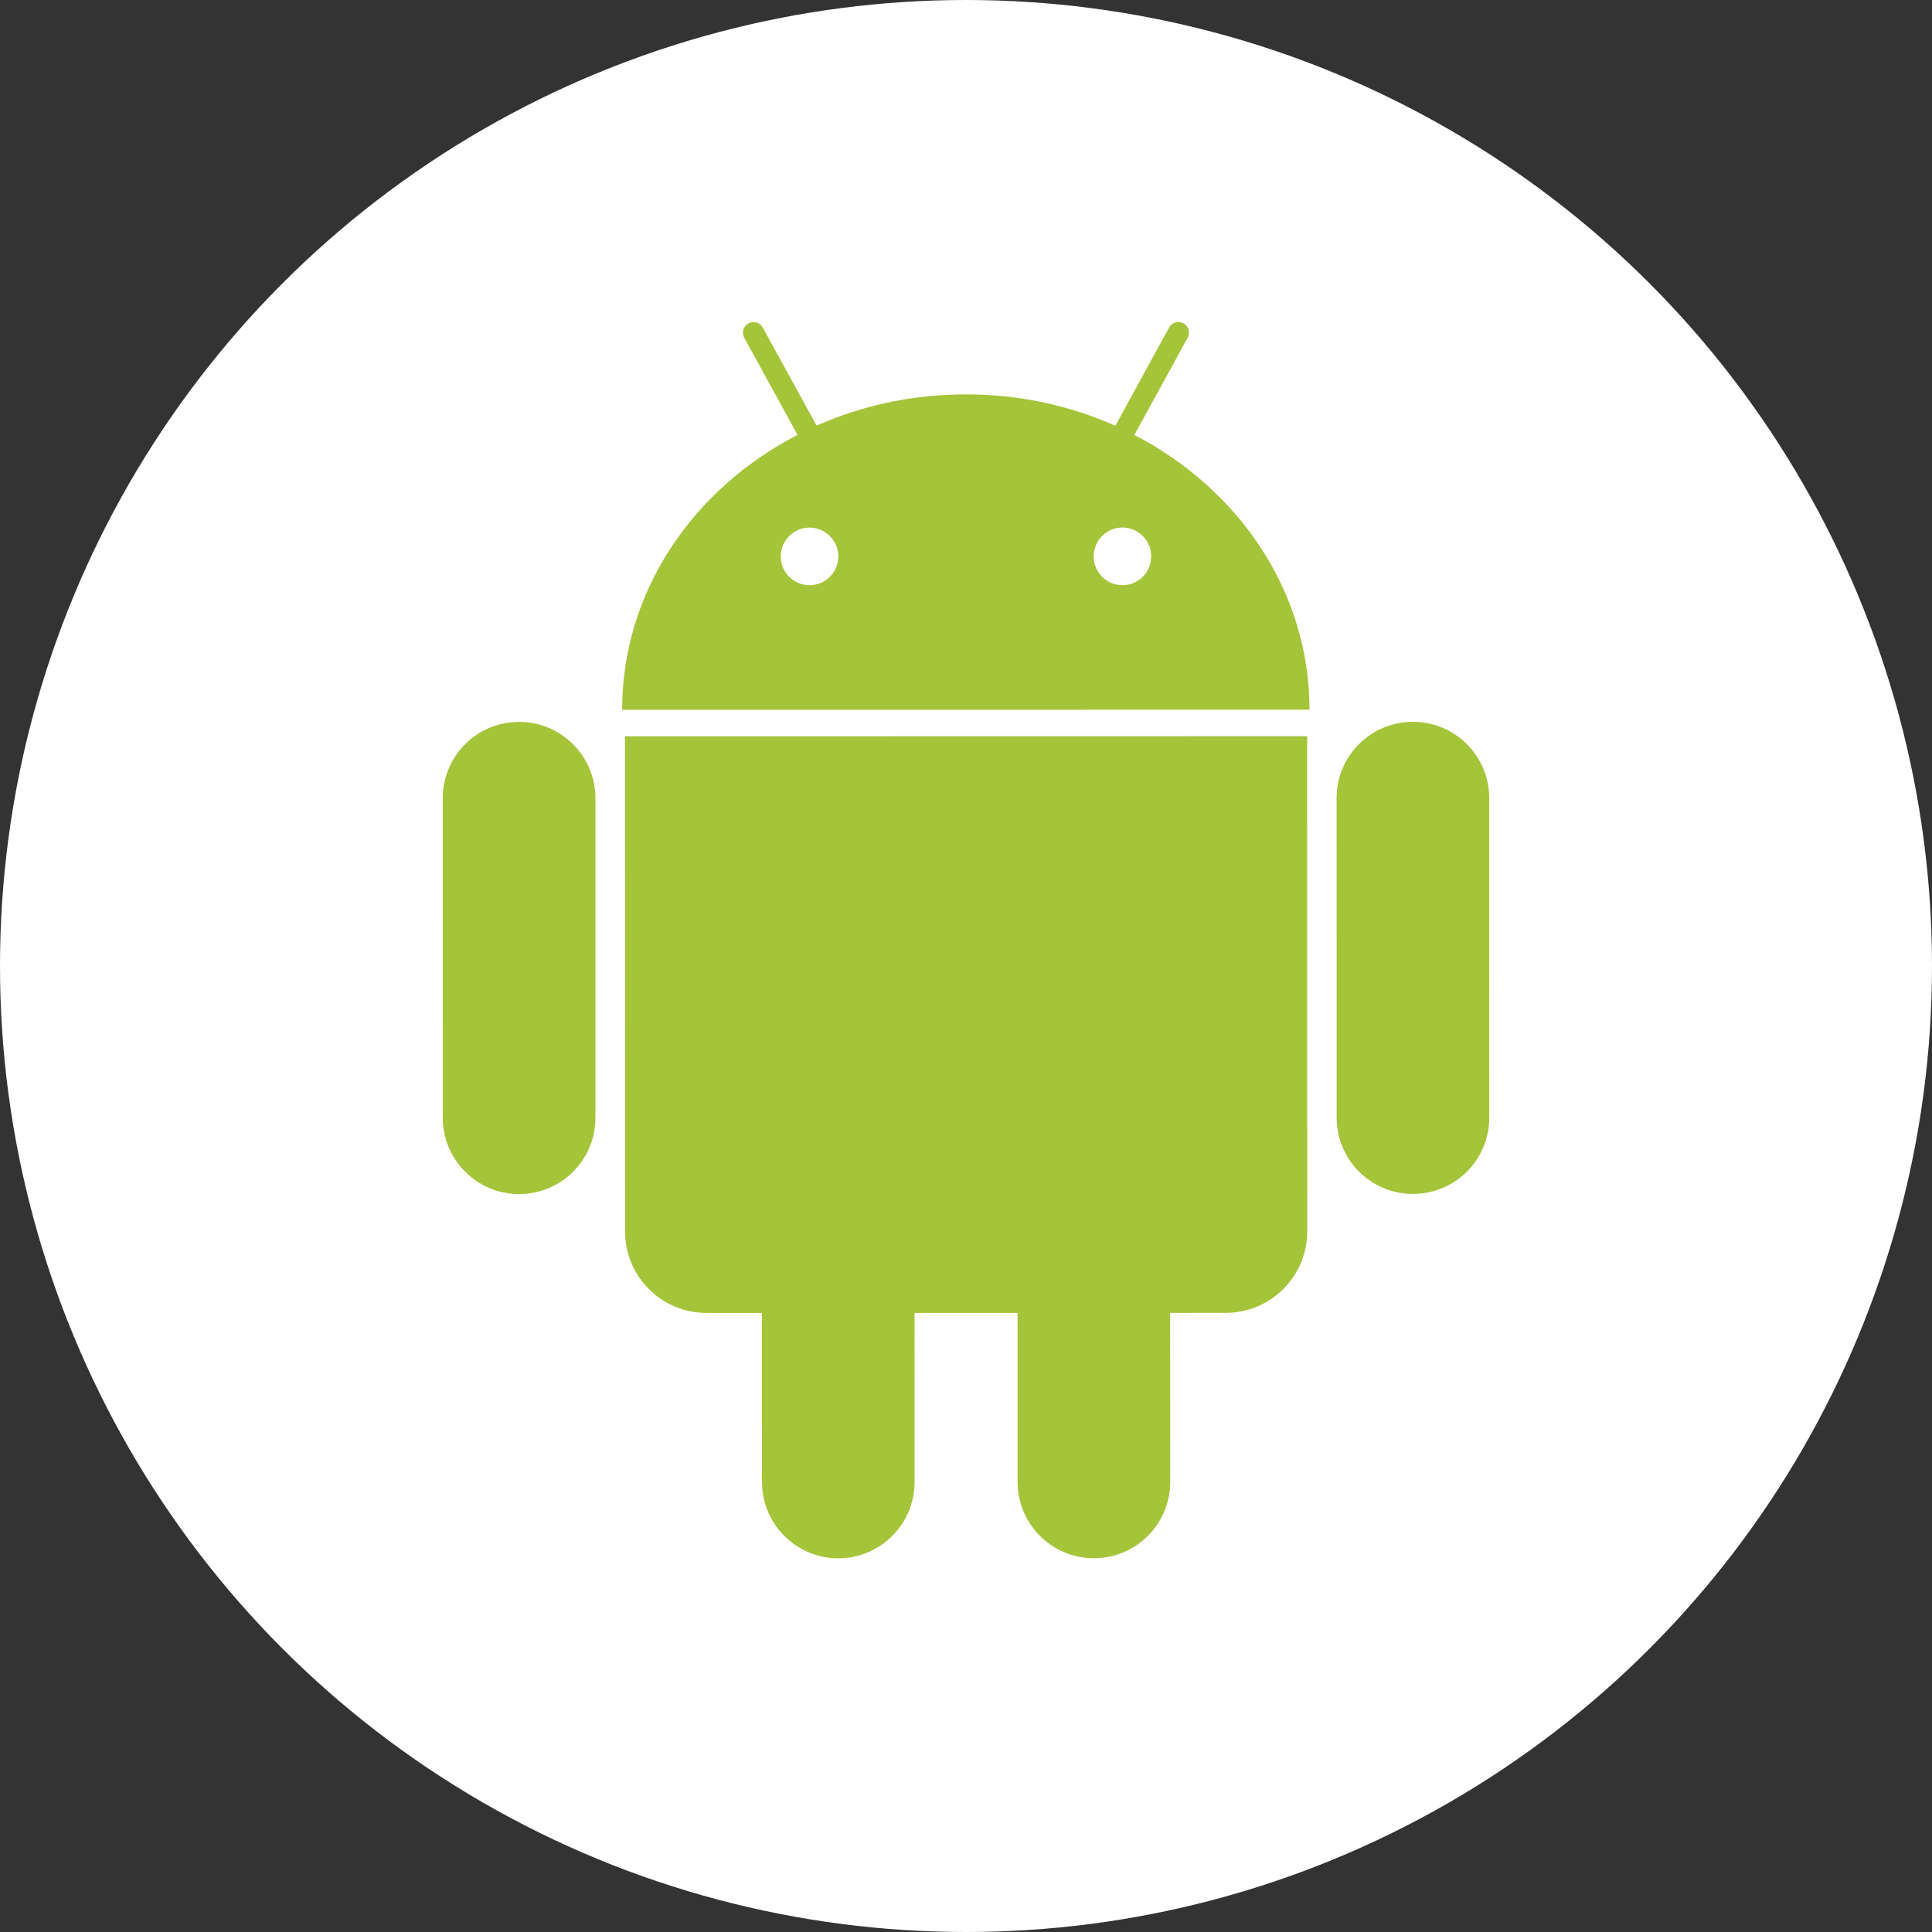 <svg xmlns="http://www.w3.org/2000/svg" width="48" height="48" viewBox="0 0 48 48">
  <rect x="0" y="0" width="48" height="48" fill="#333333" stroke="none"/>
  <g fill="none" fill-rule="evenodd">
    <circle cx="24" cy="24" r="24" fill="#FFF"/>
    <path fill="#A4C439" d="M36.999,19.828 C36.998,18.781 36.15,17.932 35.103,17.933 C34.056,17.932 33.208,18.782 33.208,19.829 L33.209,27.768 C33.209,28.816 34.057,29.663 35.105,29.663 C36.152,29.663 37,28.816 37,27.767 L36.999,19.828 Z M15.527,18.293 L15.53,30.596 C15.529,31.715 16.434,32.618 17.553,32.619 L18.93,32.619 L18.932,36.82 C18.931,37.866 19.782,38.716 20.826,38.716 C21.874,38.716 22.722,37.865 22.723,36.819 L22.722,32.619 L25.281,32.618 L25.282,36.819 C25.282,37.864 26.132,38.715 27.177,38.714 C28.225,38.714 29.074,37.864 29.074,36.817 L29.072,32.618 L30.455,32.617 C31.57,32.617 32.478,31.713 32.478,30.593 L32.476,18.29 L15.527,18.293 Z M27.887,14.539 C27.492,14.539 27.17,14.219 27.171,13.823 C27.172,13.431 27.491,13.107 27.887,13.106 C28.28,13.107 28.602,13.43 28.601,13.823 C28.602,14.219 28.281,14.539 27.887,14.539 L27.887,14.539 Z M20.111,14.54 C19.718,14.539 19.397,14.22 19.397,13.825 C19.397,13.431 19.717,13.108 20.112,13.108 C20.508,13.108 20.828,13.431 20.828,13.824 C20.828,14.219 20.507,14.54 20.111,14.54 L20.111,14.54 Z M28.183,10.806 L29.507,8.39 C29.577,8.264 29.531,8.103 29.403,8.032 C29.274,7.963 29.114,8.01 29.046,8.137 L27.71,10.578 C26.585,10.078 25.327,9.797 23.995,9.799 C22.667,9.797 21.409,10.077 20.289,10.575 L18.951,8.139 C18.881,8.011 18.721,7.965 18.595,8.035 C18.466,8.104 18.419,8.265 18.49,8.391 L19.814,10.805 C17.213,12.147 15.456,14.701 15.457,17.634 L32.534,17.632 C32.535,14.7 30.781,12.151 28.183,10.806 L28.183,10.806 Z M12.896,17.935 C11.849,17.935 11,18.785 11,19.831 L11.001,27.77 C11.002,28.819 11.85,29.666 12.897,29.666 C13.945,29.666 14.794,28.819 14.793,27.77 L14.793,19.83 C14.792,18.784 13.943,17.935 12.896,17.935 L12.896,17.935 Z"/>
  </g>
</svg>
